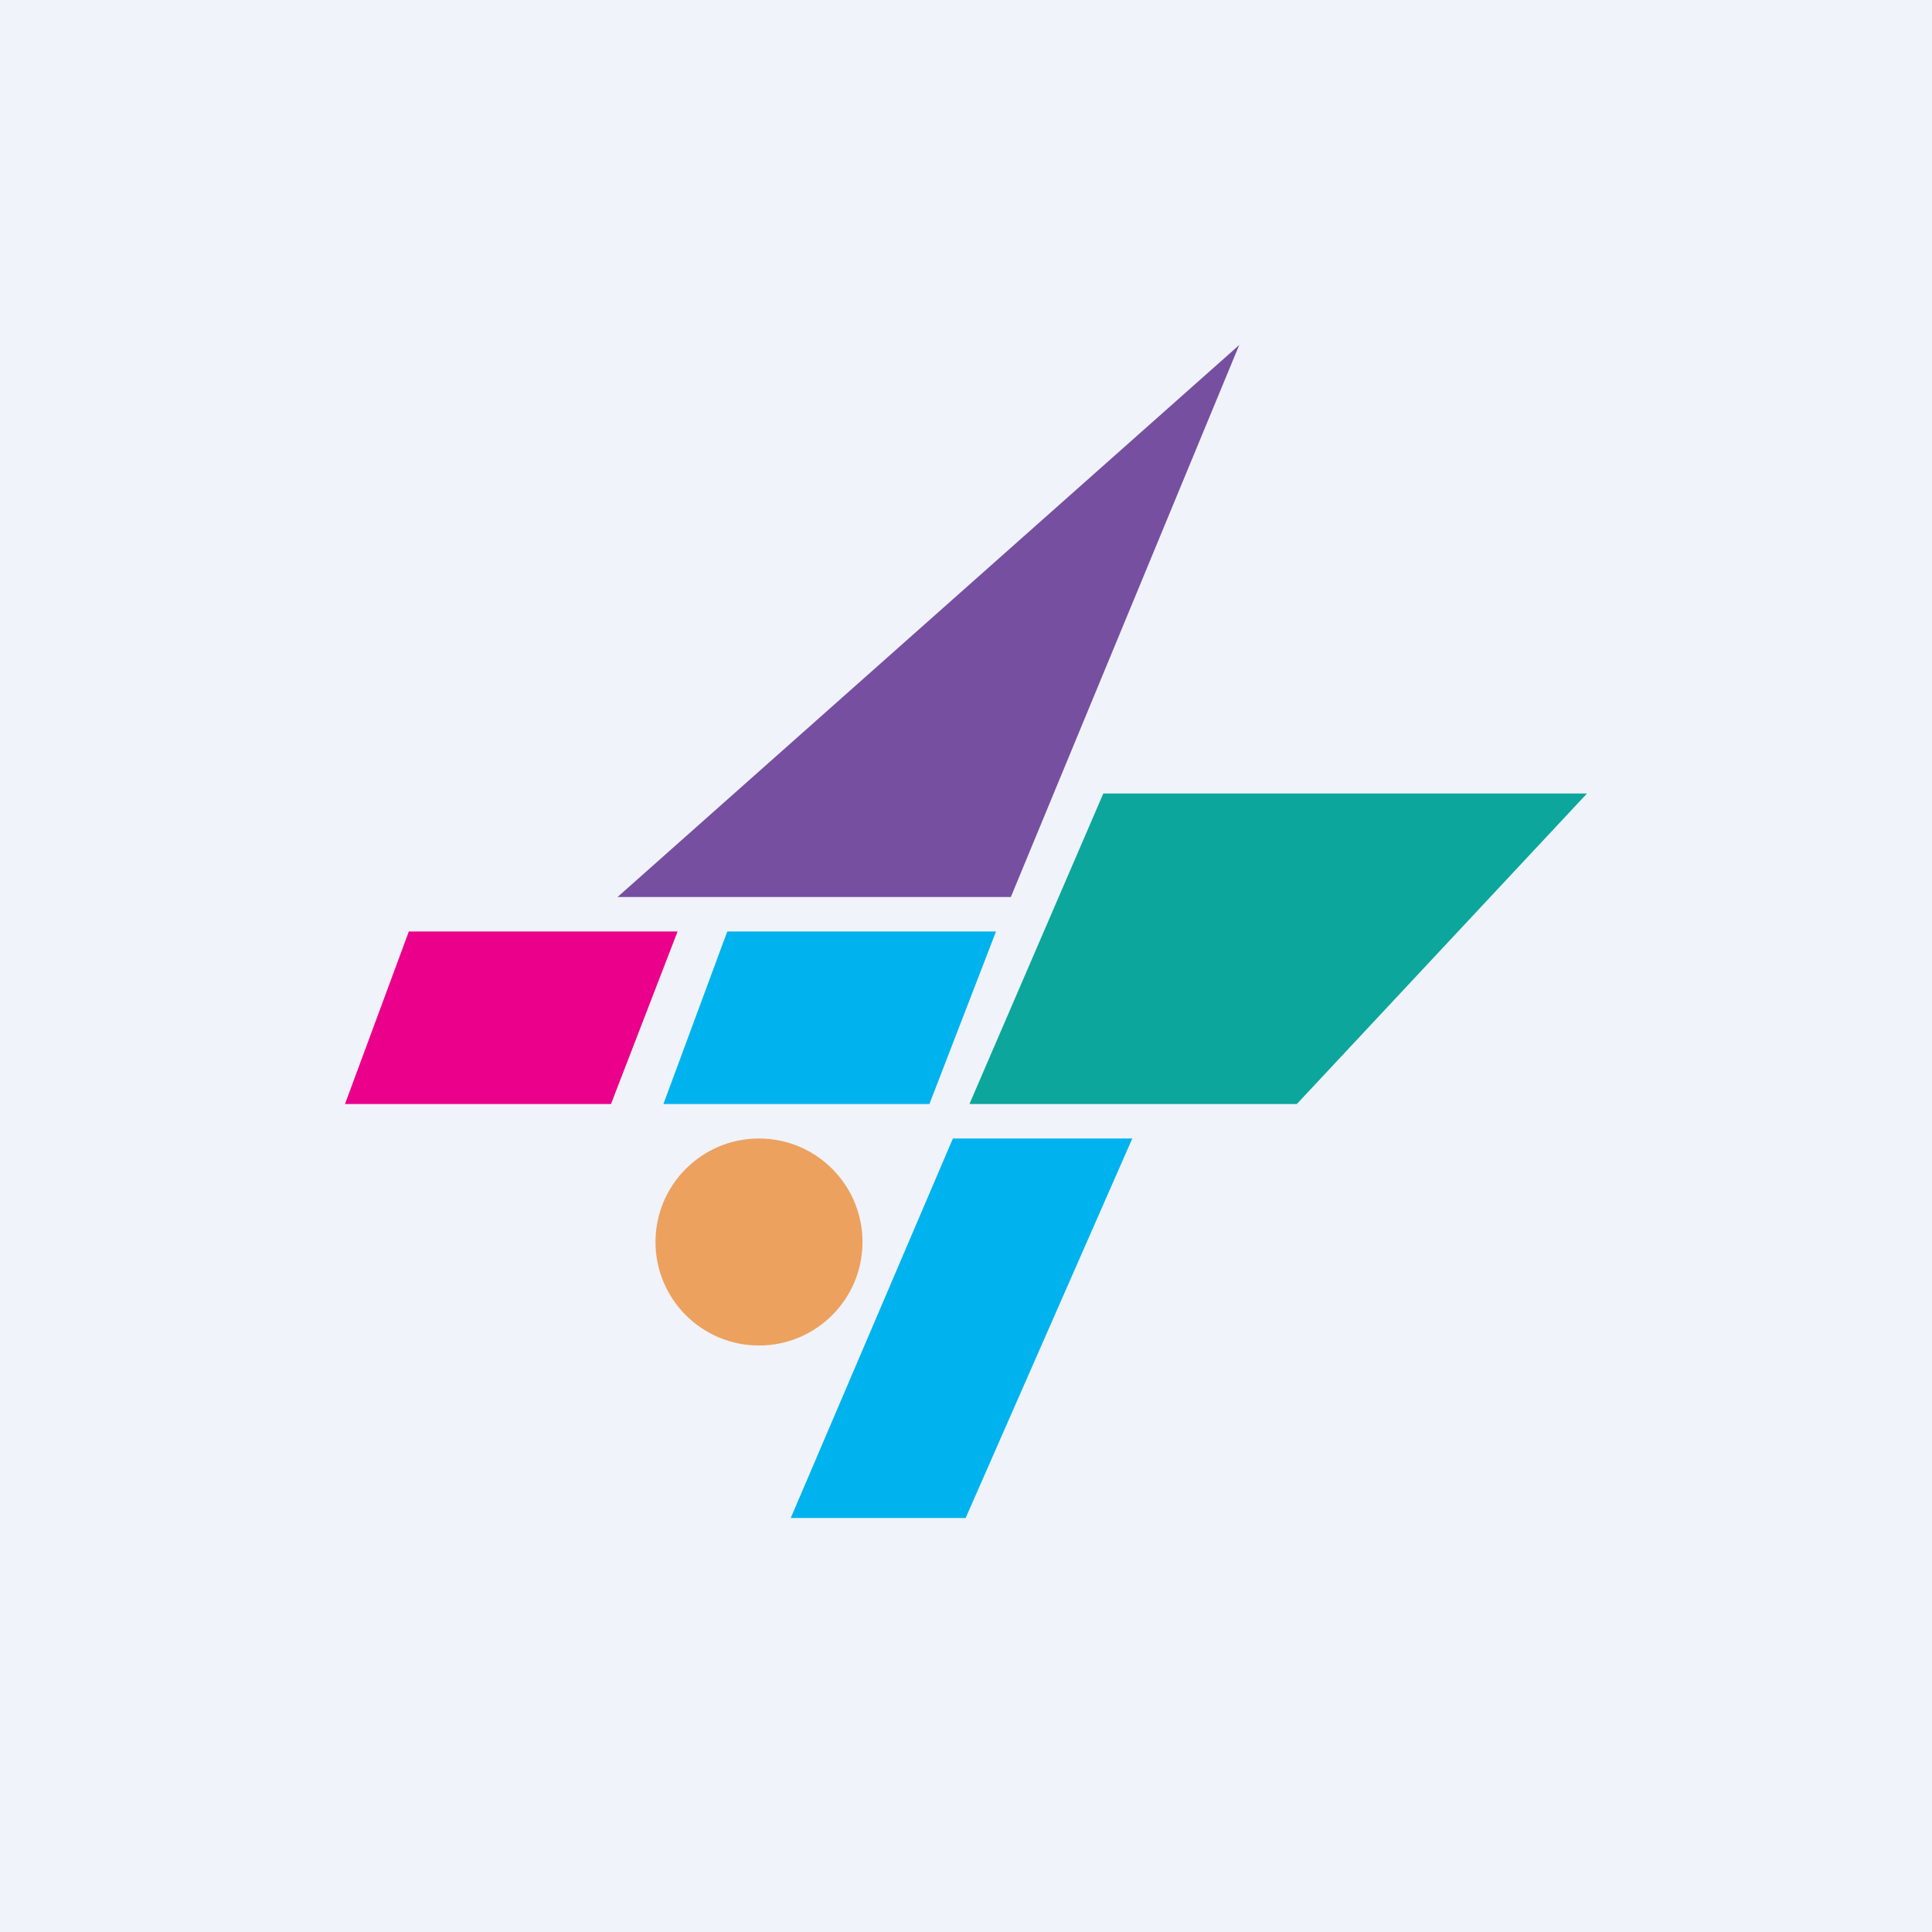 <!-- by TradingView --><svg width="56" height="56" viewBox="0 0 56 56" xmlns="http://www.w3.org/2000/svg"><path fill="#F0F3FA" d="M0 0h56v56H0z"/><path d="m10 32 1.85-5h7.79l-1.93 5H10Z" fill="#EB008B"/><path d="m19.23 32 1.85-5h7.79l-1.93 5h-7.7ZM22.92 44l4.7-11h5.2l-4.83 11h-5.07Z" fill="#00B3EE"/><circle cx="22" cy="36" r="3" fill="#ECA15F"/><path d="m28.1 32 3.88-9H46l-8.41 9H28.1Z" fill="#0CA69D"/><path d="M35.92 10 17.9 26h11.4l6.62-16Z" fill="#764FA1"/></svg>